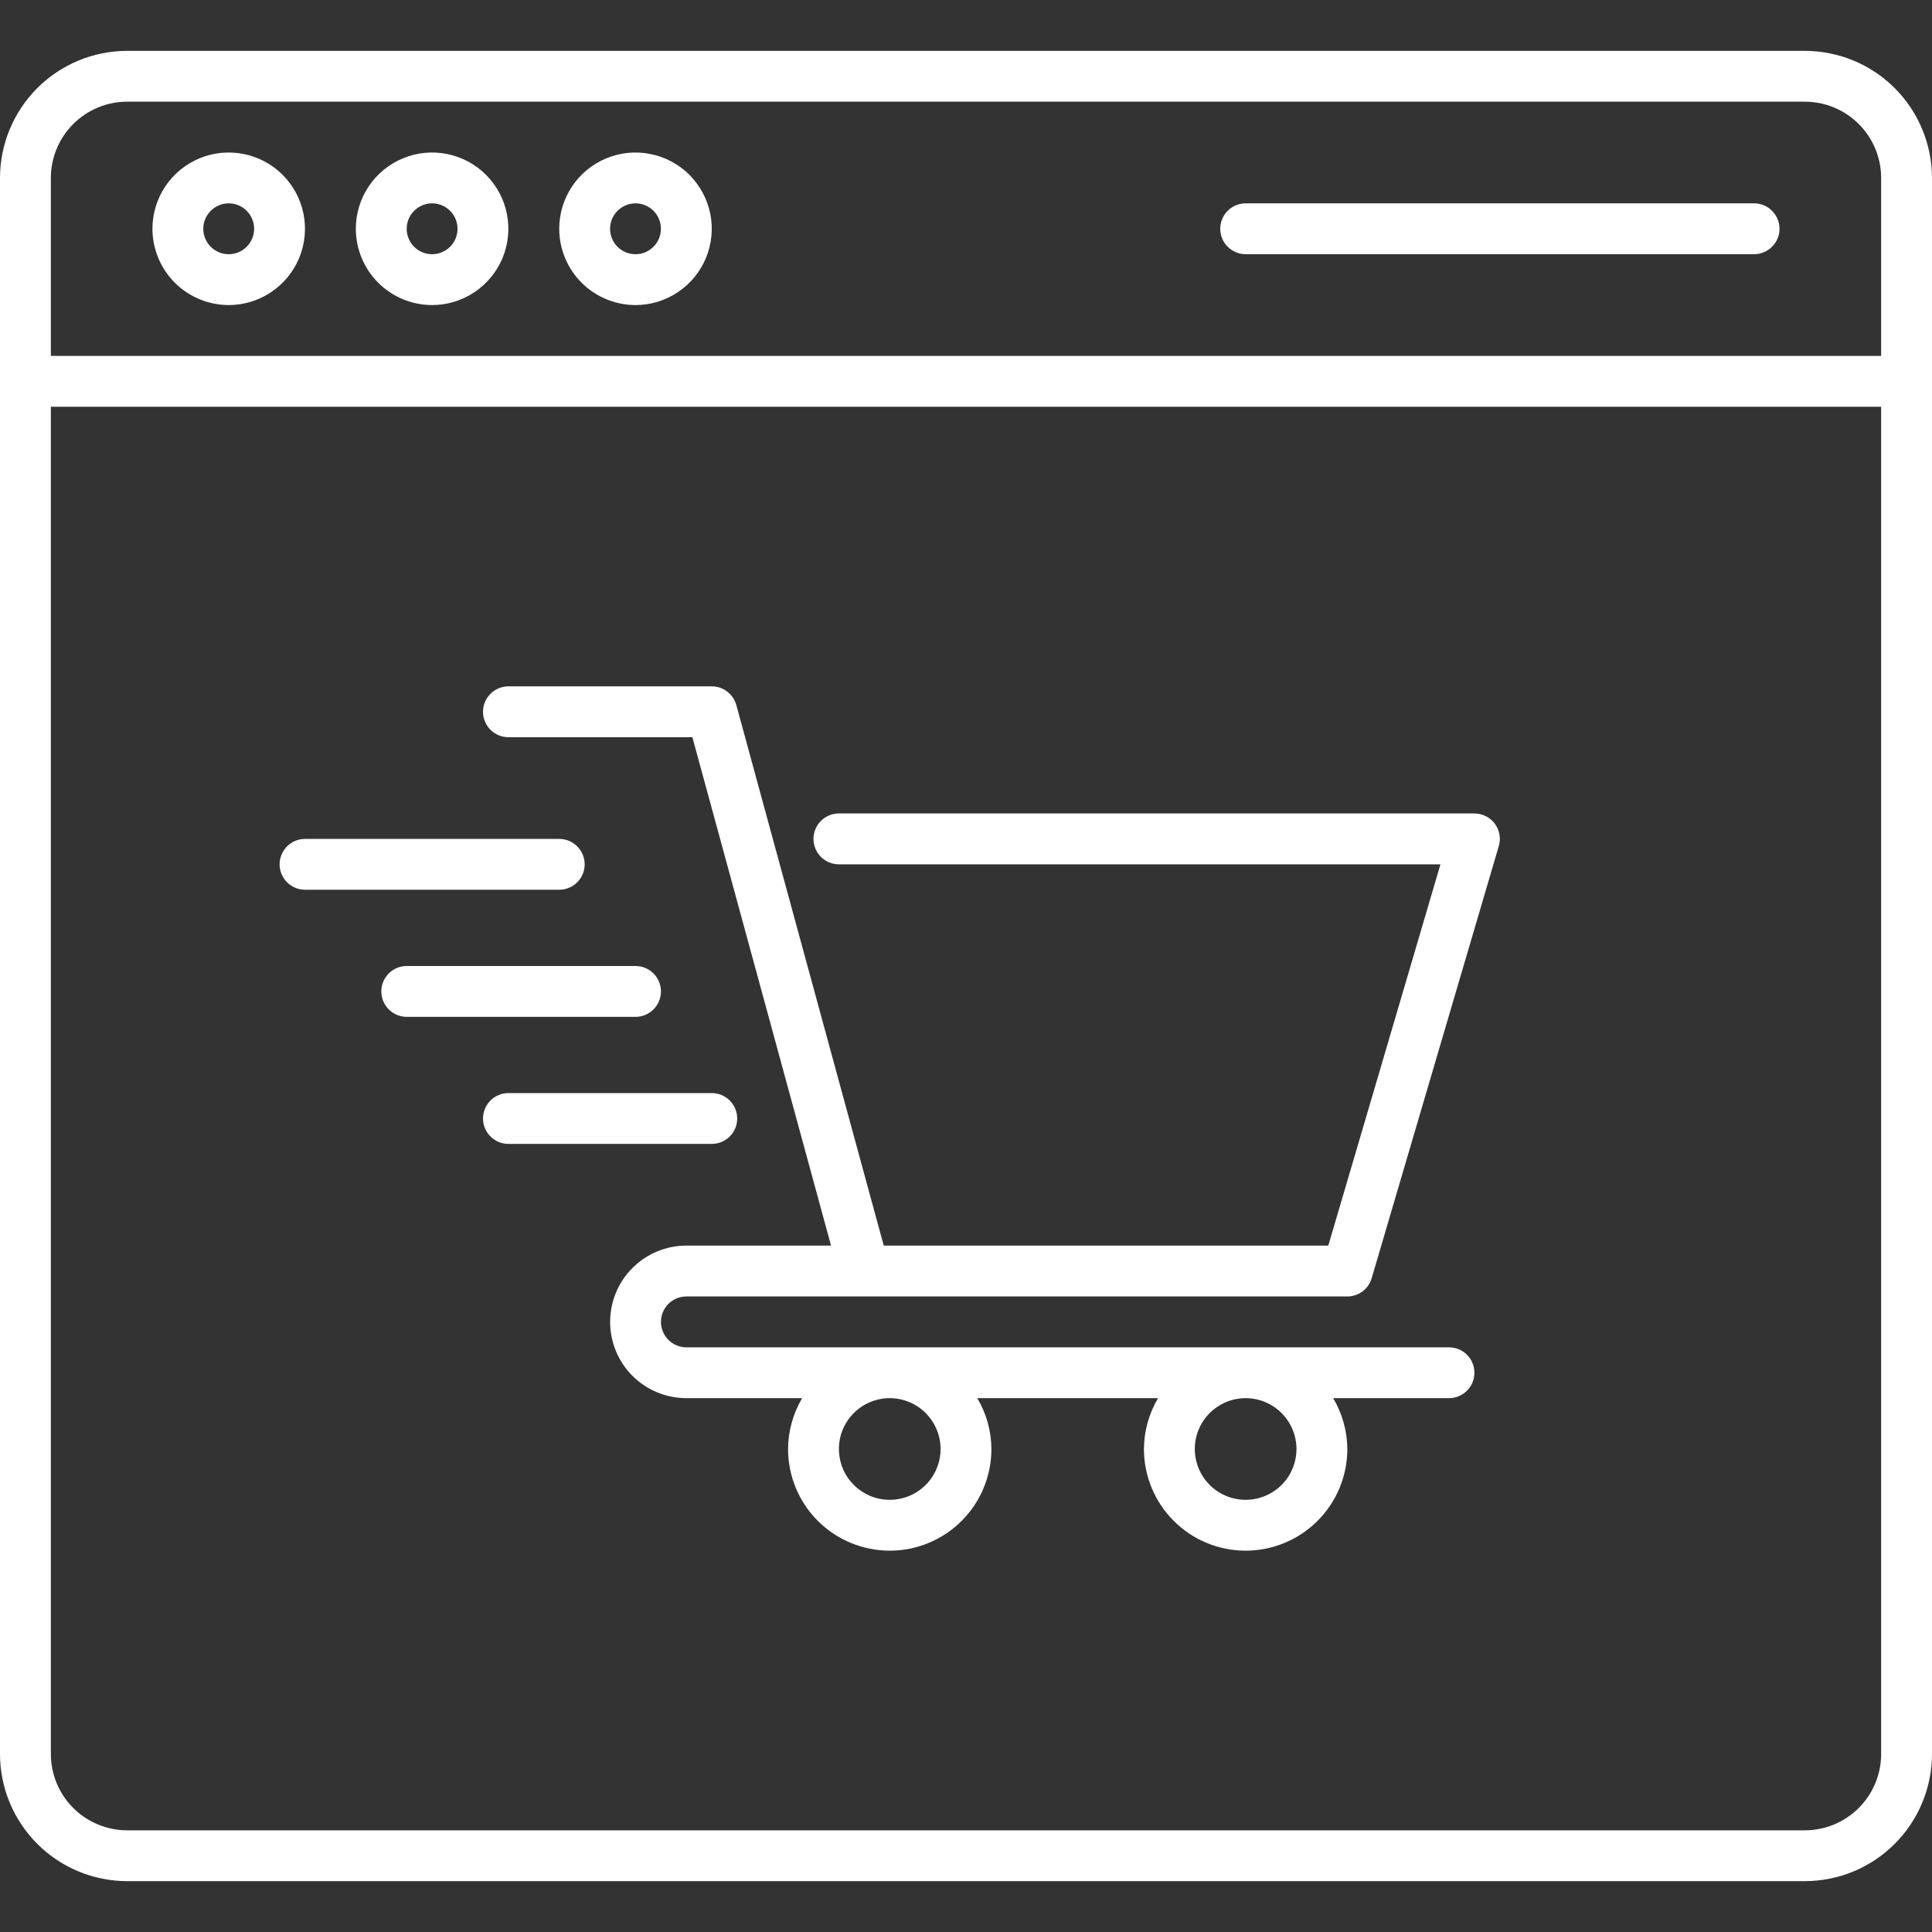 <?xml version="1.0" encoding="UTF-8"?> <svg xmlns="http://www.w3.org/2000/svg" width="40" height="40" viewBox="0 0 40 40" fill="none"><rect x="0" y="0" width="40" height="40" fill="#333333" stroke="none"/><path d="M37.368 1.053H2.632C1.934 1.054 1.265 1.331 0.772 1.824C0.278 2.318 0.001 2.987 0 3.684V36.316C0.001 37.013 0.278 37.682 0.772 38.175C1.265 38.669 1.934 38.946 2.632 38.947H37.368C38.066 38.946 38.735 38.669 39.228 38.175C39.721 37.682 39.999 37.013 40 36.316V3.684C39.999 2.987 39.721 2.318 39.228 1.824C38.735 1.331 38.066 1.054 37.368 1.053ZM2.632 2.105H37.368C37.787 2.106 38.188 2.272 38.484 2.568C38.78 2.864 38.947 3.266 38.947 3.684V7.368H1.053V3.684C1.053 3.266 1.22 2.864 1.516 2.568C1.812 2.272 2.213 2.106 2.632 2.105ZM37.368 37.895H2.632C2.213 37.894 1.812 37.728 1.516 37.432C1.22 37.136 1.053 36.734 1.053 36.316V8.421H38.947V36.316C38.947 36.734 38.78 37.136 38.484 37.432C38.188 37.728 37.787 37.894 37.368 37.895Z" fill="white"></path><path d="M4.735 6.316C5.047 6.316 5.353 6.223 5.612 6.049C5.872 5.876 6.074 5.629 6.194 5.341C6.313 5.052 6.345 4.735 6.284 4.429C6.223 4.122 6.072 3.841 5.852 3.62C5.631 3.399 5.35 3.249 5.043 3.188C4.737 3.127 4.419 3.158 4.131 3.278C3.842 3.397 3.596 3.6 3.422 3.859C3.249 4.119 3.156 4.424 3.156 4.737C3.157 5.155 3.323 5.557 3.619 5.853C3.915 6.149 4.317 6.315 4.735 6.316ZM4.735 4.21C4.839 4.21 4.941 4.241 5.028 4.299C5.114 4.357 5.182 4.439 5.221 4.535C5.261 4.631 5.272 4.737 5.251 4.839C5.231 4.941 5.181 5.035 5.107 5.109C5.034 5.182 4.94 5.233 4.838 5.253C4.736 5.273 4.63 5.263 4.534 5.223C4.438 5.183 4.355 5.116 4.298 5.029C4.24 4.942 4.209 4.841 4.209 4.737C4.209 4.597 4.264 4.463 4.363 4.365C4.462 4.266 4.596 4.21 4.735 4.21Z" fill="white"></path><path d="M8.946 6.316C9.258 6.316 9.564 6.223 9.823 6.049C10.083 5.876 10.285 5.629 10.405 5.341C10.524 5.052 10.556 4.735 10.495 4.429C10.434 4.122 10.283 3.841 10.063 3.62C9.842 3.399 9.56 3.249 9.254 3.188C8.948 3.127 8.63 3.158 8.342 3.278C8.053 3.397 7.807 3.6 7.633 3.859C7.46 4.119 7.367 4.424 7.367 4.737C7.368 5.155 7.534 5.557 7.83 5.853C8.126 6.149 8.527 6.315 8.946 6.316ZM8.946 4.21C9.05 4.21 9.152 4.241 9.239 4.299C9.325 4.357 9.393 4.439 9.432 4.535C9.472 4.631 9.483 4.737 9.462 4.839C9.442 4.941 9.392 5.035 9.318 5.109C9.245 5.182 9.151 5.233 9.049 5.253C8.947 5.273 8.841 5.263 8.745 5.223C8.649 5.183 8.566 5.116 8.509 5.029C8.451 4.942 8.42 4.841 8.42 4.737C8.42 4.597 8.475 4.463 8.574 4.365C8.673 4.266 8.807 4.21 8.946 4.21Z" fill="white"></path><path d="M13.157 6.316C13.469 6.316 13.775 6.223 14.034 6.049C14.294 5.876 14.496 5.629 14.616 5.341C14.735 5.052 14.767 4.735 14.706 4.429C14.645 4.122 14.494 3.841 14.274 3.62C14.053 3.399 13.771 3.249 13.465 3.188C13.159 3.127 12.841 3.158 12.553 3.278C12.264 3.397 12.018 3.6 11.844 3.859C11.671 4.119 11.578 4.424 11.578 4.737C11.579 5.155 11.745 5.557 12.041 5.853C12.337 6.149 12.738 6.315 13.157 6.316ZM13.157 4.21C13.261 4.21 13.363 4.241 13.45 4.299C13.536 4.357 13.604 4.439 13.643 4.535C13.683 4.631 13.694 4.737 13.673 4.839C13.653 4.941 13.603 5.035 13.529 5.109C13.456 5.182 13.362 5.233 13.26 5.253C13.158 5.273 13.052 5.263 12.956 5.223C12.86 5.183 12.777 5.116 12.719 5.029C12.662 4.942 12.631 4.841 12.631 4.737C12.631 4.597 12.686 4.463 12.785 4.365C12.884 4.266 13.018 4.21 13.157 4.21Z" fill="white"></path><path d="M25.79 5.263H36.316C36.456 5.263 36.59 5.207 36.688 5.108C36.787 5.01 36.843 4.876 36.843 4.736C36.843 4.597 36.787 4.463 36.688 4.364C36.59 4.265 36.456 4.21 36.316 4.21H25.79C25.65 4.21 25.517 4.265 25.418 4.364C25.319 4.463 25.264 4.597 25.264 4.736C25.264 4.876 25.319 5.01 25.418 5.108C25.517 5.207 25.65 5.263 25.79 5.263Z" fill="white"></path><path d="M30.526 16.842H17.368C17.229 16.842 17.095 16.898 16.996 16.996C16.898 17.095 16.842 17.229 16.842 17.368C16.842 17.508 16.898 17.642 16.996 17.741C17.095 17.839 17.229 17.895 17.368 17.895H29.823L27.501 25.789H18.297L15.245 14.598C15.214 14.487 15.148 14.389 15.056 14.319C14.964 14.248 14.852 14.21 14.737 14.21H10.526C10.387 14.21 10.253 14.266 10.154 14.365C10.056 14.463 10 14.597 10 14.737C10 14.876 10.056 15.01 10.154 15.109C10.253 15.208 10.387 15.263 10.526 15.263H14.335L17.206 25.789H14.21C13.792 25.789 13.39 25.956 13.094 26.252C12.798 26.548 12.632 26.95 12.632 27.368C12.632 27.787 12.798 28.189 13.094 28.485C13.39 28.781 13.792 28.947 14.21 28.947H16.608C16.419 29.266 16.318 29.629 16.316 30C16.316 30.558 16.538 31.094 16.932 31.488C17.327 31.883 17.863 32.105 18.421 32.105C18.979 32.105 19.515 31.883 19.91 31.488C20.304 31.094 20.526 30.558 20.526 30C20.524 29.629 20.423 29.266 20.233 28.947H23.977C23.787 29.266 23.686 29.629 23.684 30C23.684 30.558 23.906 31.094 24.301 31.488C24.695 31.883 25.231 32.105 25.789 32.105C26.348 32.105 26.883 31.883 27.278 31.488C27.673 31.094 27.895 30.558 27.895 30C27.892 29.629 27.791 29.266 27.602 28.947H30C30.139 28.947 30.273 28.892 30.372 28.793C30.471 28.694 30.526 28.561 30.526 28.421C30.526 28.281 30.471 28.147 30.372 28.049C30.273 27.95 30.139 27.895 30 27.895H14.21C14.071 27.895 13.937 27.839 13.838 27.74C13.74 27.642 13.684 27.508 13.684 27.368C13.684 27.229 13.74 27.095 13.838 26.996C13.937 26.897 14.071 26.842 14.21 26.842H27.895C28.008 26.842 28.119 26.805 28.21 26.737C28.301 26.669 28.367 26.573 28.399 26.464L31.031 17.517C31.054 17.438 31.059 17.356 31.044 17.275C31.03 17.195 30.997 17.119 30.948 17.053C30.899 16.987 30.835 16.934 30.762 16.898C30.689 16.861 30.608 16.842 30.526 16.842ZM19.474 30C19.474 30.208 19.412 30.412 19.296 30.585C19.181 30.758 19.016 30.893 18.824 30.972C18.631 31.052 18.42 31.073 18.216 31.032C18.011 30.992 17.824 30.891 17.677 30.744C17.529 30.597 17.429 30.409 17.389 30.205C17.348 30.001 17.369 29.789 17.448 29.597C17.528 29.405 17.663 29.24 17.836 29.125C18.009 29.009 18.213 28.947 18.421 28.947C18.7 28.948 18.968 29.058 19.165 29.256C19.362 29.453 19.473 29.721 19.474 30ZM26.842 30C26.842 30.208 26.78 30.412 26.665 30.585C26.549 30.758 26.384 30.893 26.192 30.972C26 31.052 25.788 31.073 25.584 31.032C25.38 30.992 25.192 30.891 25.045 30.744C24.898 30.597 24.798 30.409 24.757 30.205C24.716 30.001 24.737 29.789 24.817 29.597C24.896 29.405 25.032 29.24 25.205 29.125C25.378 29.009 25.581 28.947 25.789 28.947C26.068 28.948 26.336 29.058 26.533 29.256C26.731 29.453 26.842 29.721 26.842 30Z" fill="white"></path><path d="M12.105 17.895C12.105 17.755 12.049 17.622 11.951 17.523C11.852 17.424 11.718 17.369 11.579 17.369H6.315C6.176 17.369 6.042 17.424 5.943 17.523C5.845 17.622 5.789 17.755 5.789 17.895C5.789 18.035 5.845 18.168 5.943 18.267C6.042 18.366 6.176 18.421 6.315 18.421H11.579C11.718 18.421 11.852 18.366 11.951 18.267C12.049 18.168 12.105 18.035 12.105 17.895Z" fill="white"></path><path d="M13.684 20.526C13.684 20.387 13.629 20.253 13.53 20.154C13.431 20.055 13.297 20 13.158 20H8.421C8.281 20 8.147 20.055 8.049 20.154C7.95 20.253 7.895 20.387 7.895 20.526C7.895 20.666 7.95 20.8 8.049 20.898C8.147 20.997 8.281 21.053 8.421 21.053H13.158C13.297 21.053 13.431 20.997 13.53 20.898C13.629 20.8 13.684 20.666 13.684 20.526Z" fill="white"></path><path d="M15.263 23.157C15.263 23.018 15.208 22.884 15.109 22.785C15.01 22.686 14.876 22.631 14.737 22.631H10.526C10.387 22.631 10.253 22.686 10.154 22.785C10.056 22.884 10 23.018 10 23.157C10 23.297 10.056 23.431 10.154 23.529C10.253 23.628 10.387 23.683 10.526 23.683H14.737C14.876 23.683 15.01 23.628 15.109 23.529C15.208 23.431 15.263 23.297 15.263 23.157Z" fill="white"></path></svg> 